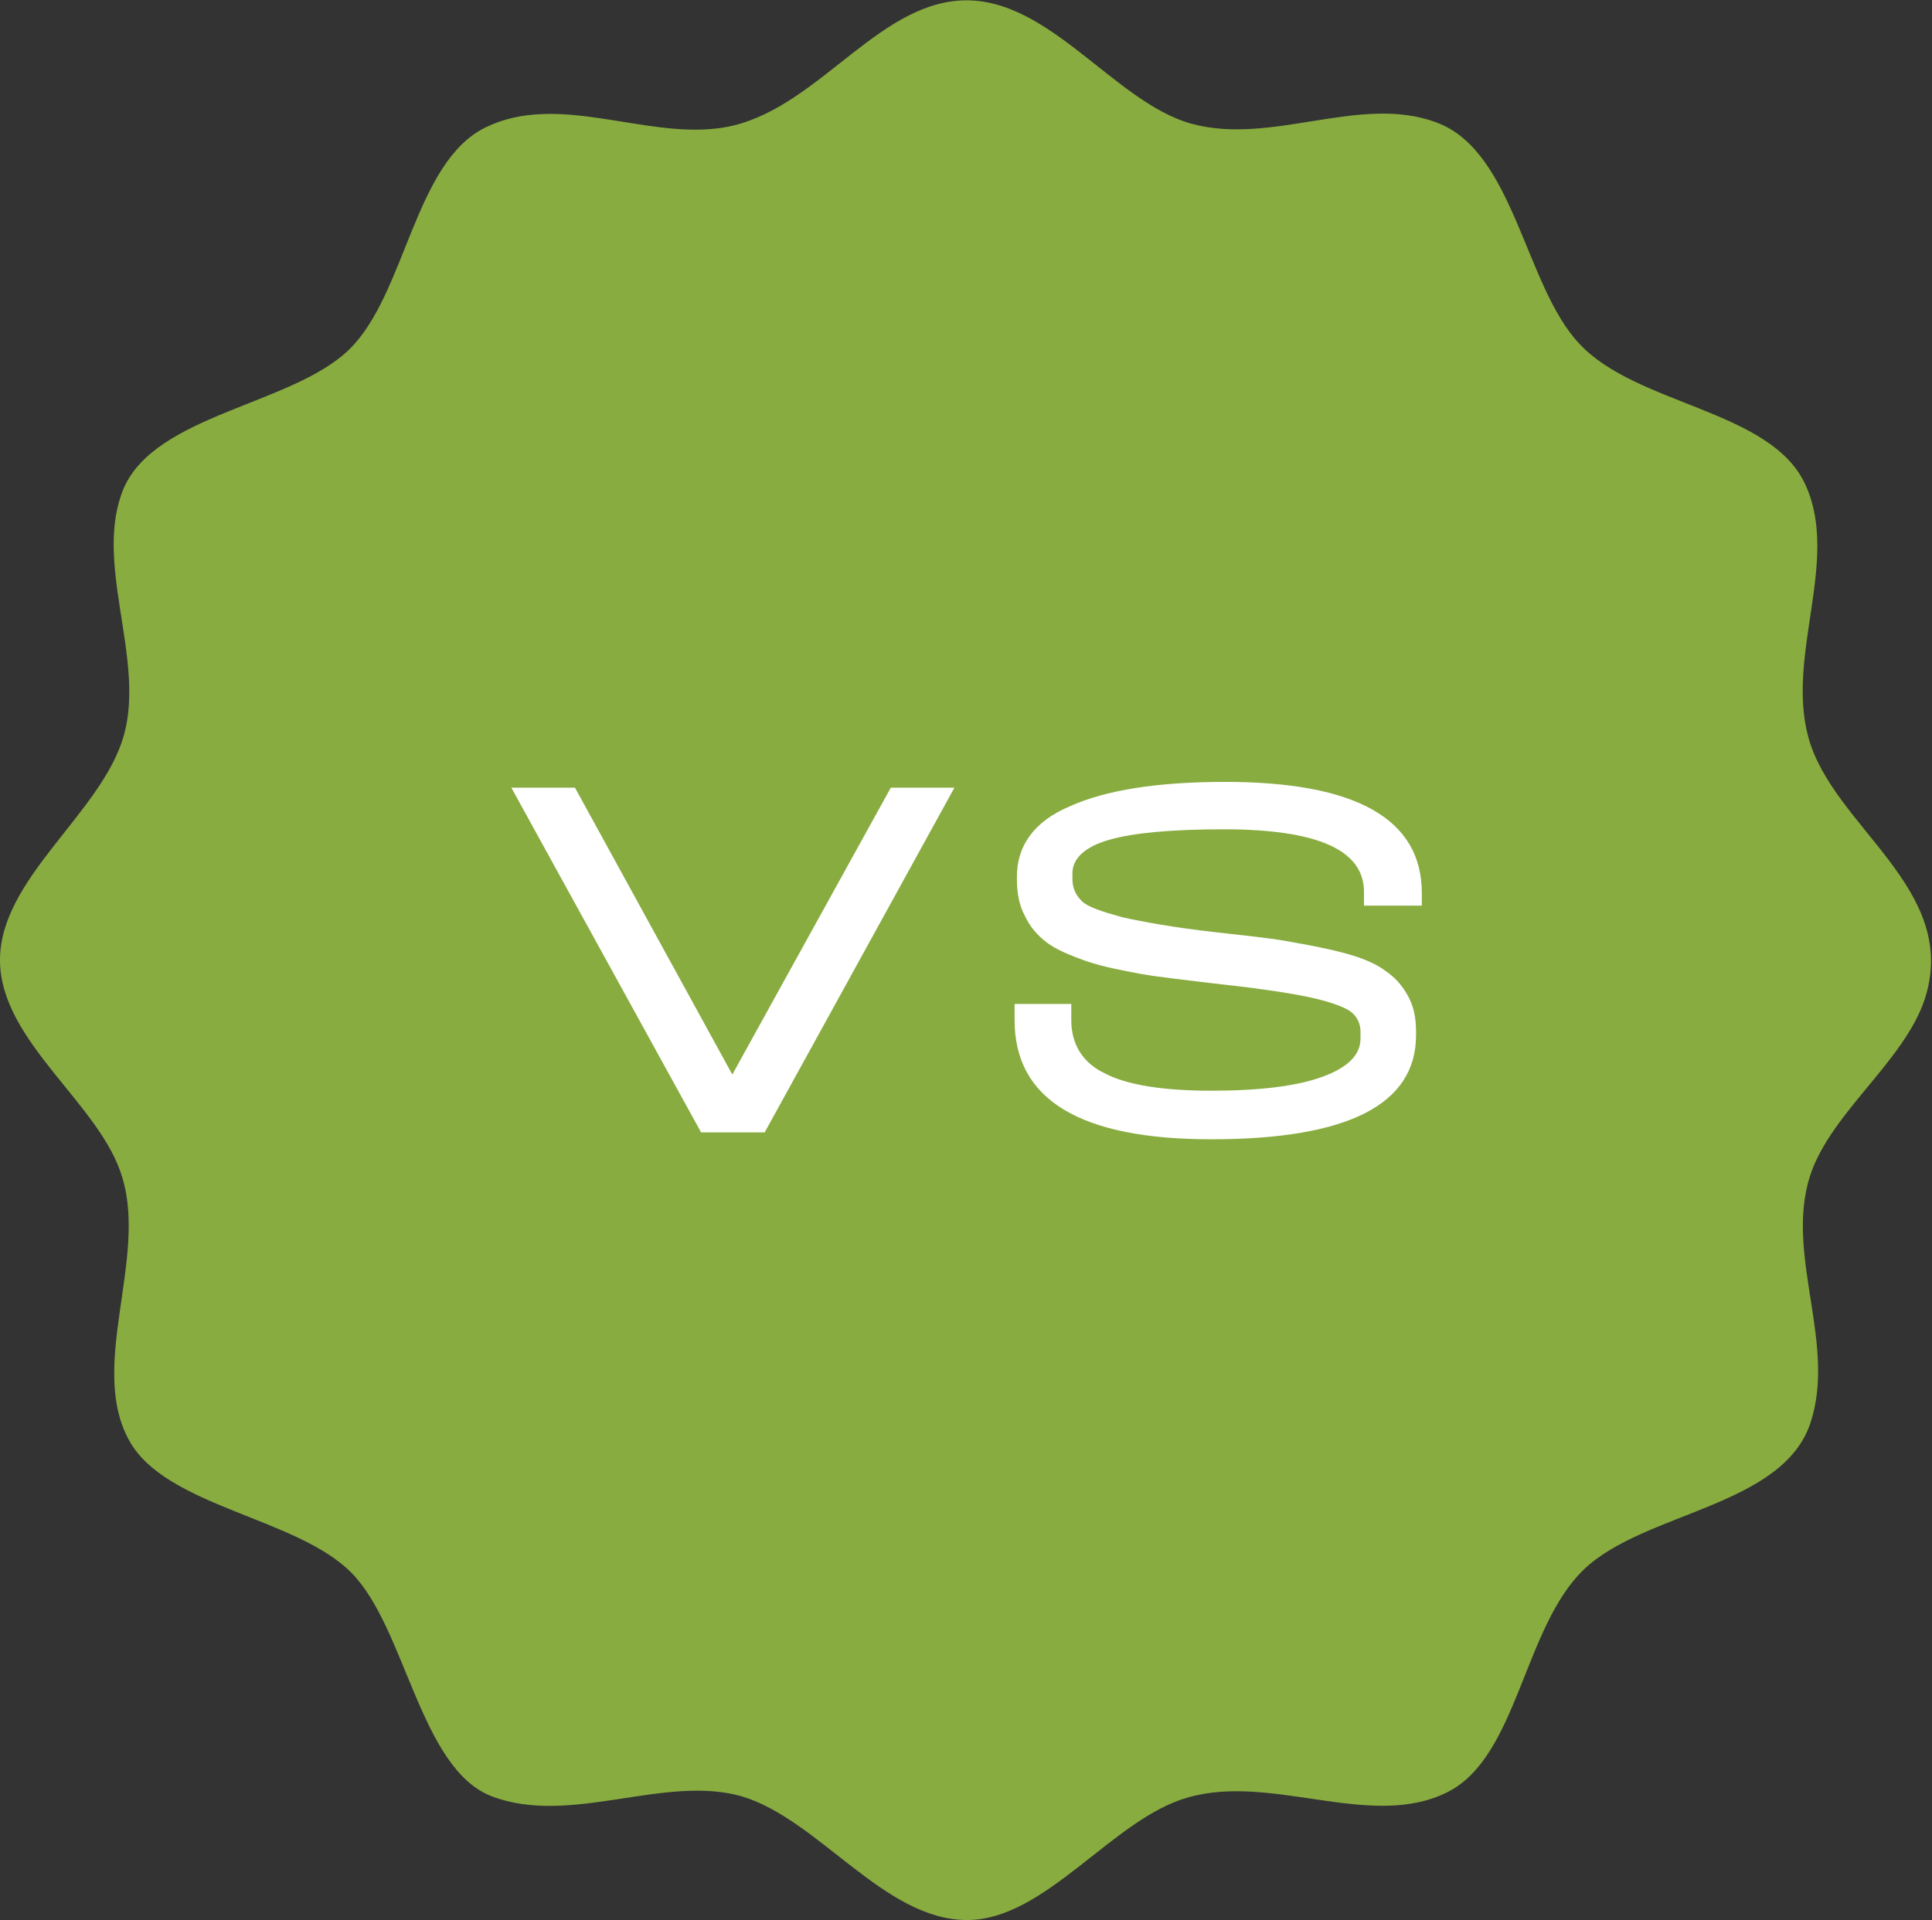 <svg viewBox="0 0 167 166" xmlns="http://www.w3.org/2000/svg"><rect x="0" y="0" width="167" height="166" fill="#333333" stroke="none"/><path fill="#88ac40" d="M82.4.1c7.9-1 13.7 8.7 20.6 10.6 7 1.9 14.6-2.6 21.2-.1 6.7 2.5 7.6 14.1 12.3 19.1 5 5.4 16.7 5.7 19.6 12.3 2.9 6.5-1.7 14.6.2 21.7 2.1 7.8 13.1 13.1 10.1 22.6-1.8 5.6-8.6 10.2-10.1 15.9-1.8 6.7 2.4 14.1.2 20.8-2.4 7.3-14.4 7.7-19.6 12.7s-5.7 16.1-11.7 19.2c-6.6 3.4-15.2-1.6-22.5.5-6.5 1.8-12.3 10.6-19.1 10.6-7.2 0-12.8-8.7-19.5-10.7-6.7-1.9-14.8 2.6-21.6 0-6.2-2.4-7.4-14.5-12.1-19.3s-16-5.7-19.2-11.4c-3.6-6.4 1.5-15.6-.6-22.7C8.8 95.5 0 90.1 0 83s8.8-12.7 10.7-19.4-2.7-15 0-21.4c2.8-6.4 14.6-7.2 19.5-12S35.8 14 42 11s13.5.9 20 .1C69.9 10.2 75.1 1 82.4.1h0z"></path><path fill="#fff" d="M77 68.1h5.5L66.1 97.9h-5.5L44.2 68.1h5.5l13.6 24.8L77 68.1zm45.8 10.2h-4.9v-1.2c0-3.6-4-5.4-12.1-5.4-4.5 0-7.8.3-9.9.9s-3.2 1.6-3.2 2.9v.5c0 .8.3 1.4.8 1.9s1.7.9 3.5 1.4c1.8.4 4.5.9 8.1 1.3 2.6.3 4.7.5 6.3.8 1.7.3 3.3.6 4.8 1s2.7.9 3.5 1.5c.9.6 1.5 1.3 2 2.2s.7 1.9.7 3.1v.3c0 6-5.9 9-17.7 9-11.3 0-17-3.4-17-10.3v-1.4h4.9v1.4c0 2.1 1 3.7 2.9 4.6 1.9 1 5 1.5 9.2 1.5s7.4-.4 9.6-1.2 3.3-1.9 3.3-3.3v-.6c0-.7-.3-1.3-.8-1.7s-1.8-.9-3.7-1.3-4.7-.8-8.4-1.2c-2.4-.3-4.4-.5-6.1-.8-1.6-.3-3.2-.6-4.7-1.1-1.4-.5-2.6-1-3.4-1.6s-1.5-1.4-1.9-2.3c-.5-.9-.7-2-.7-3.2v-.2c0-2.7 1.5-4.8 4.6-6.1 3.1-1.4 7.6-2.1 13.4-2.1 11.3 0 17 3.2 17 9.6v1.1z"></path></svg>